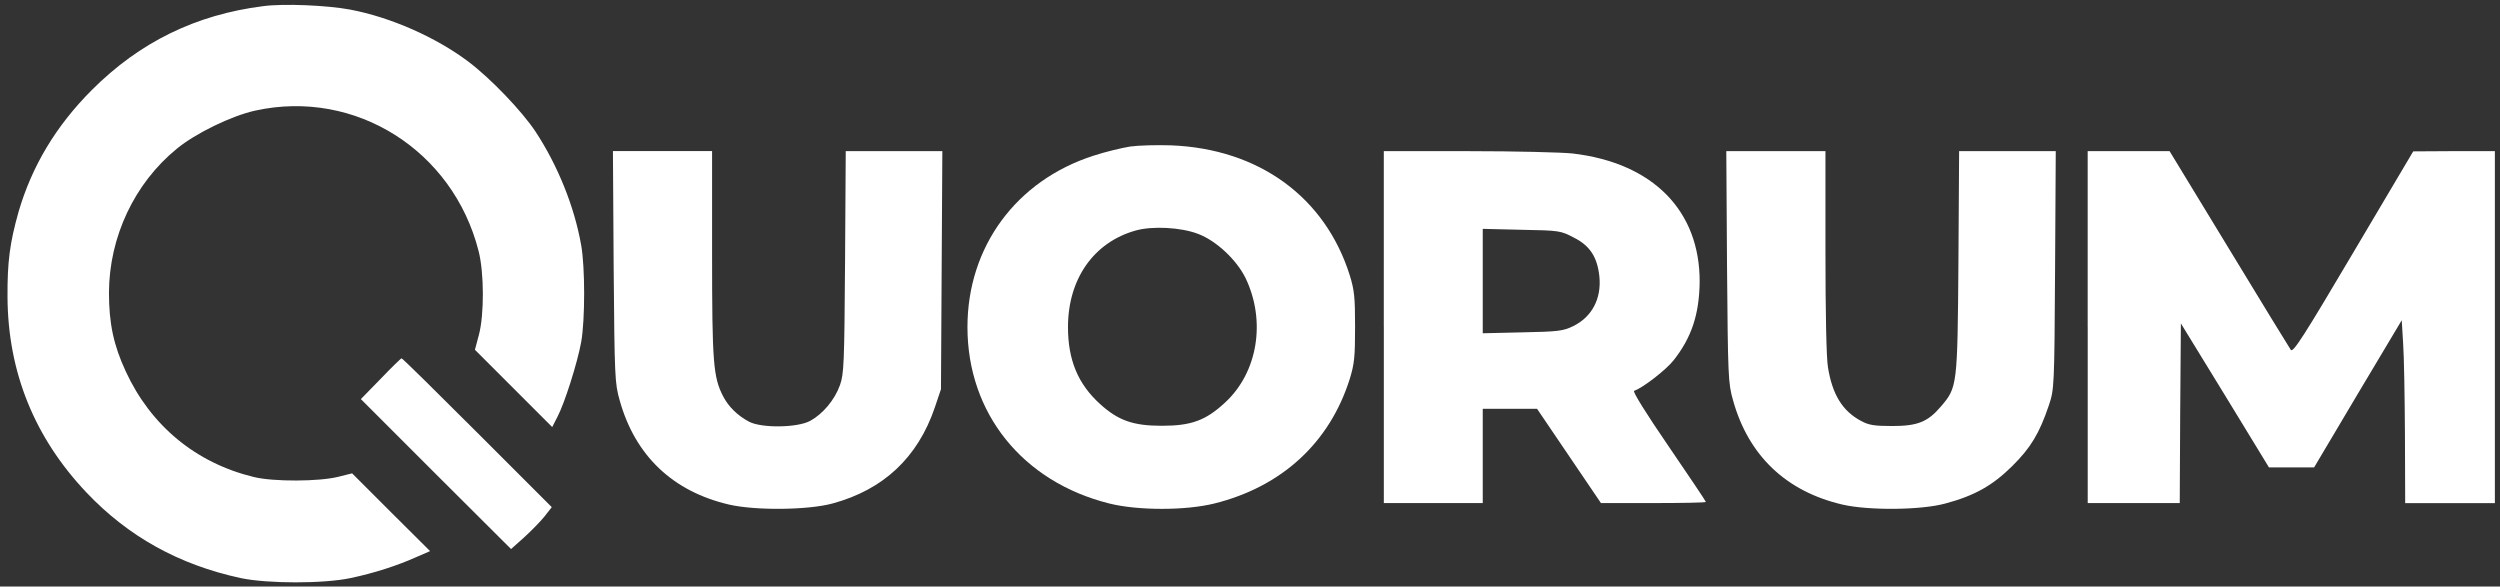 <?xml version="1.0" encoding="utf-8"?>
<!-- Generator: Adobe Illustrator 27.9.4, SVG Export Plug-In . SVG Version: 9.03 Build 54784)  -->
<svg version="1.1" id="Calque_1" xmlns="http://www.w3.org/2000/svg" xmlns:xlink="http://www.w3.org/1999/xlink" x="0px" y="0px"
	 viewBox="0 0 725.9 170.3" style="enable-background:new 0 0 725.9 170.3;" xml:space="preserve">
<rect x="0" y="0" width="725.9" height="170.3" fill="#333333" stroke="none"/>
<style type="text/css">
	.st0{fill:#FFFFFF;}
</style>
<g transform="translate(0,305) scale(0.1,-0.1)">
	<path class="st0" d="M763.9,3032.1c-195-24.7-358-104.2-496.9-243.1c-104.2-104.2-174.3-221.1-213.1-354
		c-25.4-90.2-32.7-144.9-32.1-247.8c1.3-217.7,78.1-407.4,229.1-567.1c121.6-128.2,268.5-209.7,447.5-248.5
		c78.8-16.7,241.8-16.7,319.9,0c66.8,14,135.6,36.1,190.4,60.8l40.1,17.4l-113.5,112.9l-112.9,112.9l-40.1-10
		c-55.4-14-187.7-14.7-245.1-0.7c-168.3,40.7-299.2,148.9-372,306.6c-35.4,76.1-48.8,139.6-48.8,229.1
		c0.7,161.6,74.1,317.3,197,417.5c54.1,44.8,160.3,96.2,228.4,110.9c289.9,63.5,573.7-115.6,647.9-408.1
		c16-62.1,16.7-184.3,0.7-243.8l-11.4-42.7l112.2-112.2l112.2-112.2l14.7,28.7c21.4,40.1,58.8,159,69.5,218.4
		c11.4,64.8,11.4,216.4,0,280.5c-19.4,111.5-68.1,232.4-132.9,330.6c-39.4,59.4-130.2,154.3-195,203
		c-94.2,70.8-225.8,128.9-343.3,151C949.6,3034.7,823.4,3040.1,763.9,3032.1z"/>
	<path class="st0" d="M3282,2624.6c-24.7-4-72.8-15.4-106.9-26.7c-224.4-72.1-366-264.5-366-497.6c0-250.5,160.3-449.5,412.1-512.3
		c83.5-20.7,221.1-20.7,304.6,0c196.4,48.8,335.3,177,393.4,362c13.4,43.4,15.4,64.1,15.4,150.3c0,86.2-2,106.9-15.4,150.3
		c-71.5,227.1-263.8,367.4-519,377.4C3360.1,2629.3,3306.7,2628,3282,2624.6z M3479,2370.8c52.8-20,112.2-75.5,138.3-129.6
		c58.8-124.2,34.7-272.5-60.1-360c-56.1-52.1-98.2-67.5-183.7-67.5c-83.5,0-126.9,15.4-179.7,63.5c-64.1,58.1-92.8,128.2-92.8,223.1
		c0,139.6,74.8,246.5,197,280.5C3346.1,2394.2,3428.9,2390.2,3479,2370.8z"/>
	<path class="st0" d="M1781.8,2276c2.7-320.6,3.3-338.6,17.4-388.1c44.8-161,154.3-265.2,318.6-303.2c76.8-17.4,227.8-16,299.2,3.3
		c148.3,40.1,247.8,133.6,297.2,278.5l18,53.4l2,346l2,345.3H2596h-140.3l-2-321.9c-2-295.2-3.3-325.3-14.7-357.3
		c-15.4-43.4-50.1-84.2-86.8-104.2c-37.4-20-141.6-21.4-177.7-2c-32.7,17.4-59.4,43.4-74.8,73.5c-28.7,55.4-32.1,97.5-32.1,413.4
		v298.6h-144.3h-143.6L1781.8,2276z"/>
	<path class="st0" d="M4018.1,2100.3v-511h143.6h143.6v136.9v136.9h78.8h78.8l92.8-136.9l92.8-136.9h152.3
		c83.5,0,152.3,1.3,152.3,3.3s-48.8,74.8-108.2,161.6c-65.5,95.5-104.9,159-100.2,161c24.7,8,92.8,60.8,114.9,88.8
		c52.1,66.1,74.1,132.9,75.5,226.4c1.3,207.7-135.6,346.7-369.4,374c-30.7,3.3-167,6.7-301.9,6.7h-245.8V2100.3z M4569.8,2360.1
		c46.8-23.4,68.1-56.8,74.1-112.2c6.7-64.8-21.4-118.2-76.1-144.9c-28.7-14-42.7-16-146.9-18l-115.6-2.7v151.6v151.6l112.9-2.7
		C4527.7,2380.8,4531.7,2380.2,4569.8,2360.1z"/>
	<path class="st0" d="M5014.6,2276c2.7-320.6,3.3-338.6,17.4-388.1c44.8-161,154.3-265.2,318.6-303.2c76.8-17.4,227.8-16,297.9,3.3
		c84.8,22.7,136.9,52.1,193.7,108.2c54.1,53.4,79.5,95.5,106.9,177c15.4,46.1,16,50.8,18,392.7l2,345.3h-140.3h-140.3l-2-321.9
		c-2.7-360.7-3.3-364-50.8-419.5c-38.1-44.8-67.5-56.8-141.6-56.8c-52.1,0-68.1,2.7-90.2,14.7c-54.1,28.7-83.5,76.8-96.2,155.6
		c-4.7,25.4-7.3,163-7.3,336v291.9h-144.3h-143.6L5014.6,2276z"/>
	<path class="st0" d="M6061.9,2100.3v-511h133.6h133.6l1.3,260.5l2,261.2l128.2-209.1l127.6-209.1h65.5h65.5l126.9,213.7
		l127.6,213.7l4-66.8c2.7-36.7,4.7-156.3,5.3-265.2l0.7-199h130.2h130.2v511v511h-118.2l-118.9-0.7l-173.7-293.2
		c-144.9-245.1-175-291.9-181.7-283.2c-4,6-85.5,138.3-179.7,293.9l-172.3,283.2h-118.9h-118.9V2100.3z"/>
	<path class="st0" d="M1105.2,1950l-57.4-58.8l217.7-217.7l218.4-217.7l37.4,33.4c20.7,18.7,47.4,46.1,59.4,60.8l21.4,27.4
		l-216.4,216.4c-118.9,118.9-217.7,216.4-219.7,215.7C1164,2009.5,1136.6,1982.7,1105.2,1950z"/>
</g>
</svg>
